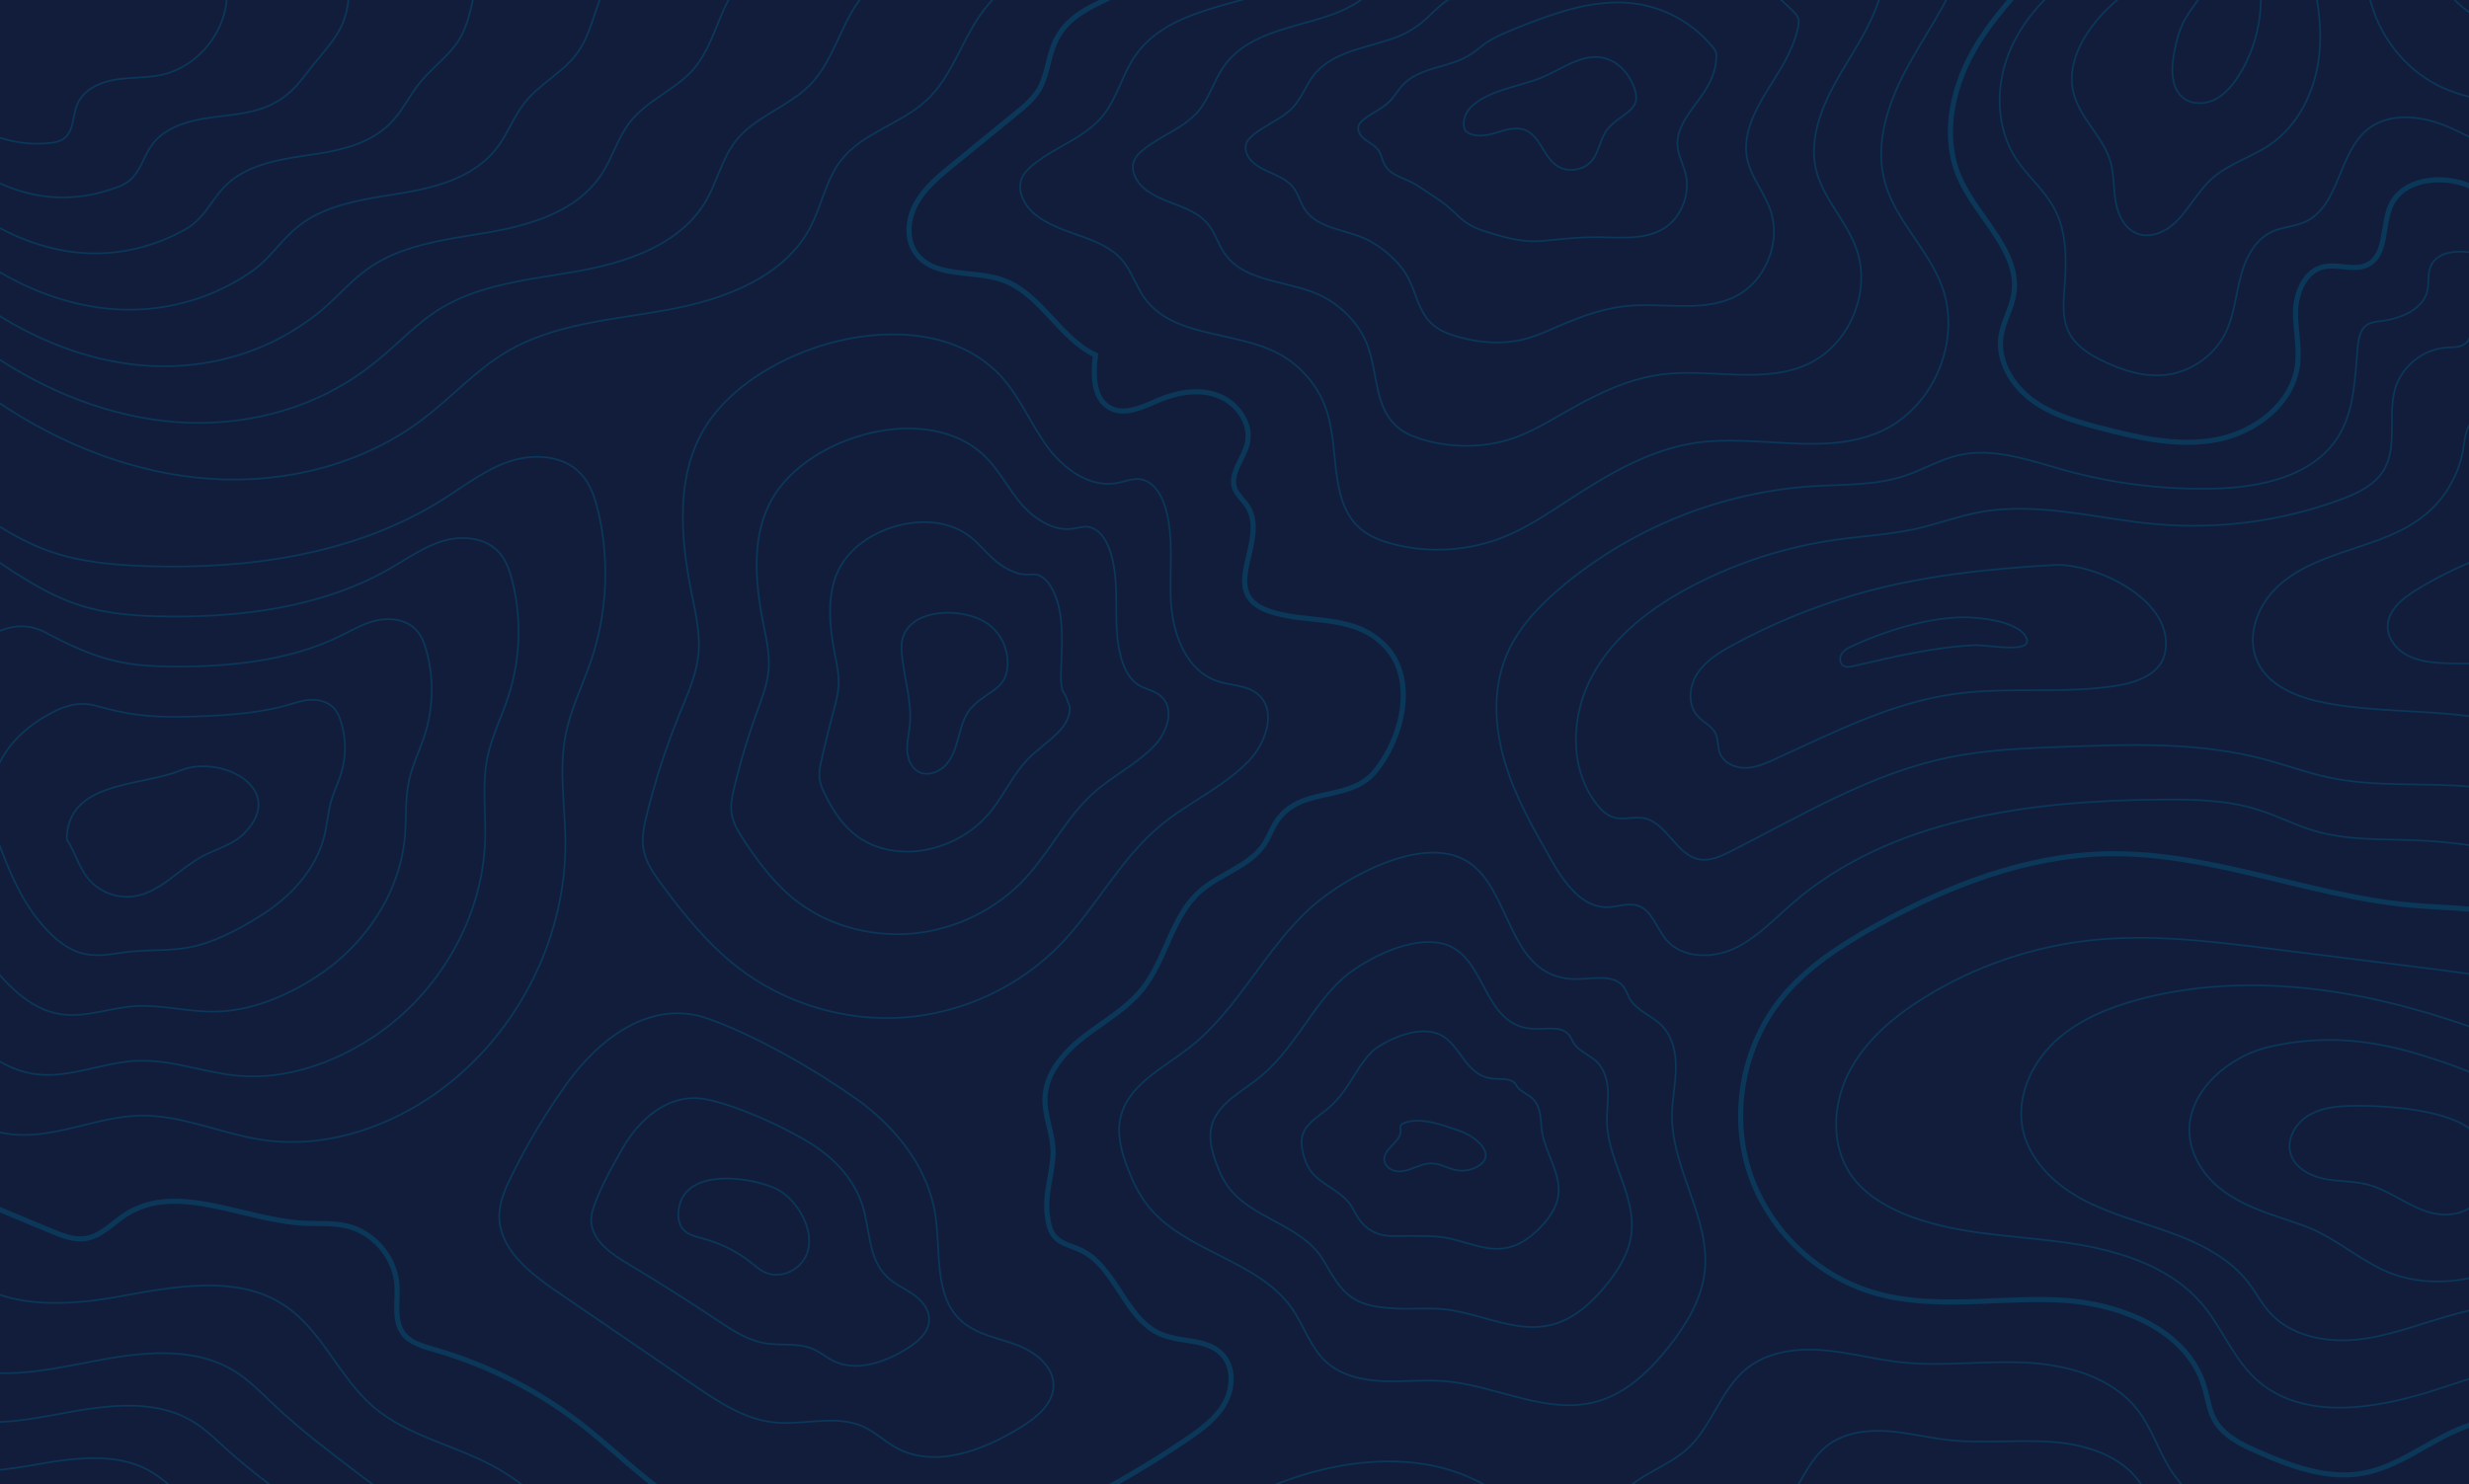<svg width="1440" height="866" viewBox="0 0 1440 866" fill="none" xmlns="http://www.w3.org/2000/svg">
<g clip-path="url(#clip0_3354_2296)">
<rect width="1440" height="866" fill="#121D3B"/>
<g opacity="0.4">
<path d="M712.414 -24.916C690.082 -32.296 673.119 -15.6 655.454 -5.685C638.87 3.63 621.486 7.441 614.075 27.588C611.051 35.787 610.35 44.883 605.884 52.364C602.579 57.89 597.472 62.099 592.485 66.168C580.187 76.202 567.91 86.236 555.613 96.27C547.621 102.793 539.43 109.556 534.403 118.573C529.396 127.589 528.214 139.498 534.283 147.837C544.878 162.379 567.59 157.372 584.614 163.297C606.825 171.017 617.7 197.049 638.91 207.183C637.468 218.474 637.428 232.677 647.522 238.003C656.495 242.731 667.09 237.025 676.443 233.155C687.319 228.647 699.876 226.652 710.832 230.961C721.787 235.27 730.139 247.239 727.475 258.669C725.332 267.806 716.86 276.363 720.225 285.141C721.707 288.991 725.192 291.664 727.435 295.115C740.694 315.582 709.41 345.365 739.592 356.316C762.204 364.535 789.623 357.114 808.329 377.382C826.515 397.09 817.522 431.142 802.141 449.874C786.559 468.844 758.038 457.813 744.059 479.916C741.635 483.726 740.153 488.075 737.75 491.905C729.278 505.31 711.673 509.479 699.816 520.032C683.193 534.813 680.128 559.769 666.189 577.084C657.176 588.295 644.278 595.536 632.862 604.293C621.446 613.051 610.751 624.74 609.549 639.043C608.587 650.713 614.556 661.585 614.175 673.075C613.755 686.081 609.108 695.736 610.891 709.52C611.452 713.809 612.373 718.318 615.257 721.549C618.942 725.699 624.891 726.776 629.938 729.09C650.987 738.765 655.874 769.445 677.244 778.402C688.701 783.209 703.441 780.895 712.294 789.593C719.724 796.894 719.424 809.441 714.357 818.538C709.29 827.614 700.537 833.978 691.905 839.803C643.336 872.638 589.961 898.391 533.982 916.005C530.357 917.142 526.371 918.259 522.806 916.883C516.337 914.409 515.336 905.931 512.051 899.867C506.443 889.554 493.105 885.883 481.348 886.621C469.591 887.359 458.215 891.429 446.459 892.167C405.701 894.74 374.437 859.292 342.692 833.718C316.395 812.533 285.812 796.655 253.306 787.319C246.617 785.404 239.306 783.409 235.141 777.843C229.372 770.123 232.136 759.351 231.535 749.756C230.514 733.698 218.137 718.996 202.434 715.226C194.303 713.271 185.791 714.029 177.419 713.61C141.809 711.795 103.214 689.233 73.292 708.543C65.621 713.49 59.092 721.051 50.079 722.487C43.23 723.584 36.42 720.871 30.011 718.198C0.95 706.089 -28.131 694.001 -57.192 681.892" stroke="#015E86" stroke-width="3" stroke-miterlimit="10"/>
<path d="M1534.05 557.195C1513.87 558.572 1496.22 544.827 1477.29 537.726C1454.7 529.248 1429.85 530.225 1405.79 528.011C1346.15 522.525 1288.93 496.892 1229.02 498.069C1181.36 499.006 1135.53 517.019 1093.89 540.159C1073.6 551.43 1053.68 564.297 1039.1 582.31C1016.72 609.939 1009.33 648.898 1020.01 682.77C1030.68 716.642 1059.16 744.35 1093.39 754.264C1127.6 764.159 1164.15 756.858 1199.74 758.334C1235.33 759.81 1275.61 775.15 1285.68 809.182C1287.55 815.506 1288.29 822.268 1291.45 828.073C1296.54 837.429 1306.89 842.516 1316.67 846.824C1336.13 855.362 1357.28 863.242 1378.19 859.452C1397.8 855.901 1414.04 842.675 1432.23 834.576C1467.7 818.797 1511.7 824.103 1542.37 847.862" stroke="#015E86" stroke-width="3" stroke-miterlimit="10"/>
<path d="M1200.04 -29.464C1182.34 -10.752 1163.51 7.401 1150.87 29.822C1138.23 52.244 1132.57 80.232 1142.9 103.771C1153.26 127.31 1178.85 146.899 1174.41 172.213C1172.96 180.392 1168.36 187.753 1167.08 195.952C1164.81 210.334 1173.42 224.717 1185.18 233.395C1196.94 242.072 1211.4 246.122 1225.54 249.792C1247.65 255.537 1270.72 260.784 1293.15 256.415C1315.57 252.046 1337.18 235.409 1340 212.828C1341.32 202.275 1338.52 191.623 1338.88 180.991C1339.26 170.358 1344.37 158.449 1354.7 155.776C1363.27 153.562 1373.05 158.389 1380.94 154.36C1392.43 148.495 1389.01 131.2 1394.52 119.57C1401.65 104.469 1422.94 101.995 1438.64 107.76C1454.34 113.525 1467.42 124.976 1483 131.08C1502.59 138.74 1525.62 137.084 1543.91 126.711" stroke="#015E86" stroke-width="3" stroke-miterlimit="10"/>
<path d="M1519.09 588.574C1484.92 573.613 1447.29 568.825 1410.26 564.197C1381.68 560.626 1353.1 557.056 1324.52 553.485C1290.23 549.196 1255.58 544.907 1221.19 548.358C1186.38 551.849 1152.41 563.359 1122.69 581.732C1104.75 592.823 1087.9 606.926 1078.31 625.678C1068.72 644.429 1067.66 668.507 1079.79 685.722C1086.98 695.936 1098.02 702.878 1109.53 707.765C1138.23 719.893 1170.3 720.412 1201.22 724.402C1232.15 728.411 1264.77 737.368 1284.72 761.246C1295.96 774.671 1302.33 791.907 1315.04 803.936C1342.12 829.489 1385.74 822.168 1421.19 810.578C1456.64 798.988 1496.3 784.945 1529.65 801.582" stroke="#015E86" stroke-miterlimit="10"/>
<path d="M1369.1 645.187C1360.71 645.486 1352.02 646.823 1345.11 651.551C1338.18 656.279 1333.55 665.155 1335.99 673.155C1338.48 681.314 1347.19 686.021 1355.58 687.697C1363.97 689.373 1372.73 688.914 1381 691.088C1396.74 695.218 1409.84 708.603 1426.12 708.583C1454.5 708.543 1460.85 673.294 1439.86 658.054C1424.08 646.584 1387.29 644.549 1369.1 645.207V645.187Z" stroke="#015E86" stroke-miterlimit="10"/>
<path d="M1409.64 614.706C1380.56 606.108 1353.82 603.954 1324.08 610.557C1294.28 617.179 1264.21 647.341 1282.42 678.919C1295.14 700.962 1320.45 706.847 1342.76 714.727C1360.49 720.99 1373.17 732.959 1389.71 740.779C1413.94 752.229 1443.83 748.339 1466.92 736.031C1486.05 725.838 1510.12 700.324 1503.07 676.625C1496.52 654.622 1468.76 638.564 1449.41 629.428C1436.62 623.383 1423.18 618.735 1409.62 614.726L1409.64 614.706Z" stroke="#015E86" stroke-miterlimit="10"/>
<path d="M1524.78 633.597C1481.08 613.728 1436.58 594.917 1389.81 584.085C1343.02 573.233 1293.55 570.64 1247.19 583.128C1229.24 587.975 1211.46 595.316 1198.02 608.103C1184.58 620.89 1176.09 639.94 1179.61 658.133C1183.12 676.226 1197.64 690.469 1213.86 699.326C1230.08 708.163 1248.25 712.692 1265.63 718.975C1283.02 725.259 1300.38 733.897 1311.56 748.579C1315.71 754.025 1318.87 760.169 1323.4 765.295C1335.47 778.98 1355.44 783.269 1373.65 781.593C1391.85 779.917 1409.14 773.155 1426.7 768.088C1461.71 757.974 1498.6 754.384 1534.91 757.595" stroke="#015E86" stroke-miterlimit="10"/>
<path d="M1213 -17.216C1195.26 -5.187 1179.73 10.951 1171.72 30.78C1163.71 50.608 1164.07 74.387 1175.67 92.38C1182.34 102.713 1192.31 110.752 1198.12 121.584C1205.51 135.349 1205.31 151.786 1204.13 167.346C1203.45 176.402 1202.59 186.017 1206.75 194.116C1210.74 201.876 1218.65 206.823 1226.54 210.614C1237.86 216.079 1250.37 220.069 1262.89 218.713C1277.67 217.117 1291.35 207.601 1297.94 194.316C1302.91 184.302 1303.89 172.851 1306.63 162.039C1309.4 151.208 1314.78 139.997 1324.96 135.249C1331.11 132.376 1338.28 132.257 1344.45 129.424C1364.71 120.148 1363.59 89.089 1381.08 75.304C1392.87 66.008 1410.04 67.265 1424.12 72.531C1438.2 77.798 1450.84 86.495 1465.12 91.203C1488.47 98.923 1515.43 94.874 1535.48 80.65" stroke="#015E86" stroke-miterlimit="10"/>
<path d="M1260.07 -17.176C1248.69 -11.251 1238.2 -3.671 1229.04 5.286C1215.64 18.372 1204.63 37.023 1209.56 55.057C1213.48 69.439 1226.66 79.852 1230.85 94.155C1233.09 101.795 1232.57 109.954 1233.95 117.794C1235.33 125.634 1239.42 133.892 1246.97 136.466C1250.01 137.503 1253.36 137.483 1256.48 136.745C1271.78 133.154 1278.11 115.221 1289.63 104.588C1299.4 95.572 1312.96 91.901 1323.94 84.401C1340.38 73.15 1349.91 53.68 1352.44 33.951C1354.96 14.242 1351.14 -5.786 1345.23 -24.776" stroke="#015E86" stroke-miterlimit="10"/>
<path d="M1380.18 -17.934C1380.08 11.051 1398.32 39.298 1424.84 51.247C1440.12 58.129 1457.2 59.785 1473.95 60.922C1492.07 62.139 1511.36 62.598 1527.06 53.501" stroke="#015E86" stroke-miterlimit="10"/>
<path d="M1423.08 -20.727C1422.42 -9.057 1431.09 1.217 1440.9 7.62C1454.52 16.497 1470.96 20.447 1487.25 20.786C1503.51 21.125 1519.69 18.053 1535.4 13.824" stroke="#015E86" stroke-miterlimit="10"/>
<path d="M1288.43 -16.597C1288.57 -6.005 1279.45 2.074 1274.31 11.37C1270.94 17.434 1269.24 24.257 1267.98 31.079C1266.24 40.435 1266.08 51.865 1273.81 57.471C1279.01 61.241 1286.42 60.862 1292.13 57.89C1297.84 54.917 1302.09 49.771 1305.55 44.365C1319.17 23.06 1322.39 -4.529 1314.08 -28.387" stroke="#015E86" stroke-miterlimit="10"/>
<path d="M-29.533 208.619C-22.003 219.63 -11.167 227.949 -0.051 235.349C36.52 259.726 78.88 276.383 122.782 279.316C166.684 282.248 212.128 270.857 247.057 244.187C263.52 231.619 277.58 215.88 295.385 205.287C323.665 188.491 357.974 186.576 390.339 180.572C422.705 174.587 457.334 161.641 472.596 132.596C479.305 119.809 481.728 104.768 490.621 93.397C503.259 77.239 525.811 72.292 540.732 58.189C554.671 45.003 560.339 25.494 571.095 9.635C583.672 -8.877 603.64 -22.263 625.591 -26.891" stroke="#015E86" stroke-miterlimit="10"/>
<path d="M-29.713 183.942C-23.104 193.477 -13.731 200.758 -4.097 207.242C27.608 228.586 64.339 243.268 102.453 246.201C140.587 249.133 179.902 239.558 210.786 217.395C215.813 213.785 220.68 209.935 225.407 205.825C234.76 197.706 243.352 188.989 253.406 182.226C257.432 179.533 261.598 177.199 265.924 175.145C284.15 166.527 305.279 163.375 325.969 160.044C329.754 159.426 333.519 158.807 337.265 158.149C353.868 155.177 371.112 150.469 385.573 142.19C396.448 135.946 405.741 127.688 411.97 116.796C418.359 105.645 421.083 92.479 429.094 82.266C440.47 67.763 459.858 62.417 472.555 49.371C477.643 44.145 481.408 37.941 484.713 31.437C489.139 22.76 492.764 13.484 497.811 5.225C508.106 -11.711 524.629 -24.358 543.736 -29.425" stroke="#015E86" stroke-miterlimit="10"/>
<path d="M-29.914 159.266C-24.246 167.325 -16.314 173.569 -8.163 179.134C18.655 197.467 49.779 210.154 82.124 213.086C114.47 216.019 147.717 208.299 174.515 190.585C179.041 187.593 183.528 184.441 187.754 180.85C196.125 173.728 203.115 165.61 211.407 159.126C214.712 156.533 218.157 154.259 221.782 152.244C237.083 143.686 255.83 140.295 274.156 137.323C277.5 136.784 280.845 136.246 284.17 135.667C298.931 133.154 314.212 129.423 327.23 122.481C337.004 117.275 345.416 110.233 351.324 100.957C357.393 91.442 360.417 80.151 367.527 71.094C377.622 58.248 393.864 52.503 404.339 40.514C408.525 35.726 411.61 30.121 414.253 24.276C417.778 16.496 420.582 8.218 424.508 0.737C432.539 -14.623 445.577 -26.512 461.84 -32.038" stroke="#015E86" stroke-miterlimit="10"/>
<path d="M-30.094 134.59C-25.347 141.193 -18.878 146.379 -12.209 151.027C9.742 166.348 35.238 177.04 61.796 179.952C88.353 182.865 115.612 177.06 138.244 163.774C142.289 161.4 146.355 158.967 150.08 155.875C157.471 149.771 162.878 142.25 169.408 136.026C171.991 133.553 174.715 131.338 177.619 129.344C189.997 120.886 206.36 117.215 222.342 114.602C225.267 114.123 228.191 113.664 231.095 113.205C243.993 111.131 257.332 108.378 268.888 102.792C277.54 98.603 285.111 92.798 290.679 85.138C296.407 77.259 299.752 67.823 305.98 59.964C314.813 48.773 327.891 42.628 336.143 31.677C339.448 27.308 341.831 22.321 343.794 17.134C346.417 10.252 348.38 2.971 351.204 -3.711C356.992 -17.476 366.546 -28.647 379.965 -34.611" stroke="#015E86" stroke-miterlimit="10"/>
<path d="M-30.294 109.934C-26.489 115.061 -21.482 119.21 -16.294 122.94C0.77 135.249 20.658 143.966 41.427 146.858C62.216 149.751 83.546 145.981 101.932 137.004C105.497 135.249 109.163 133.513 112.387 130.96C118.796 125.873 122.642 118.971 127.388 112.986C129.251 110.632 131.254 108.458 133.457 106.503C142.89 98.125 156.89 94.195 170.509 91.941C172.993 91.522 175.496 91.163 177.98 90.804C189.035 89.188 200.391 87.393 210.526 83.164C218.056 80.012 224.786 75.444 230.013 69.379C235.421 63.136 239.066 55.575 244.393 48.873C251.964 39.337 261.878 32.774 267.907 22.9C270.31 18.95 272.012 14.581 273.294 10.053C275.017 4.069 276.158 -2.215 277.841 -8.1C281.346 -20.288 287.454 -30.701 298.009 -37.145" stroke="#015E86" stroke-miterlimit="10"/>
<path d="M-30.474 85.258C-27.59 88.909 -24.045 92.021 -20.34 94.833C-8.163 104.129 6.117 110.852 21.118 113.724C36.12 116.617 51.661 115.041 65.681 110.174C68.806 109.096 72.03 108.019 74.754 105.965C80.182 101.875 82.445 95.591 85.409 89.866C86.551 87.632 87.813 85.517 89.335 83.583C95.844 75.244 107.46 71.095 118.716 69.22C120.779 68.881 122.842 68.581 124.905 68.322C134.098 67.145 143.511 66.327 152.183 63.455C158.592 61.32 164.461 57.989 169.348 53.54C174.435 48.932 178.38 43.247 182.807 37.702C189.095 29.822 195.865 22.86 199.67 14.043C201.193 10.532 202.194 6.762 202.815 2.912C203.656 -2.175 203.936 -7.461 204.517 -12.548C205.739 -23.161 208.403 -32.836 216.114 -39.718" stroke="#015E86" stroke-miterlimit="10"/>
<path d="M-30.675 60.582C-15.894 77.179 7.259 85.976 29.39 83.383C32.074 83.064 34.838 82.565 37.061 81.029C43.21 76.78 42.228 67.564 45.152 60.702C48.677 52.423 57.95 48.015 66.863 46.519C75.775 45.003 84.969 45.641 93.801 43.786C115.612 39.218 132.656 17.973 132.315 -4.23C132.115 -17.196 127.008 -31.479 134.178 -42.291" stroke="#015E86" stroke-miterlimit="10"/>
<path d="M-66.425 607.225C-47.198 631.662 -24.686 658.033 6.278 661.684C31.613 664.676 56.188 651.351 81.684 650.832C106.199 650.313 129.331 661.564 153.605 665.075C187.473 669.962 222.403 659.21 250.783 640.18C299.491 607.524 330.135 549.754 329.774 491.286C329.654 470.48 325.869 449.434 329.834 429.007C332.798 413.687 339.968 399.543 344.935 384.762C354.209 357.074 355.59 326.792 348.881 298.366C347.018 290.466 344.375 282.407 338.827 276.443C328.693 265.511 311.268 264.454 297.108 269.201C282.948 273.949 270.971 283.365 258.353 291.324C207.522 323.421 145.033 332.298 84.888 330.243C66.222 329.605 47.355 327.929 29.691 321.865C5.897 313.686 -14.432 297.967 -34.26 282.527C-42.812 275.864 -53.467 273.371 -64.142 275.405C-74.817 277.44 -84.25 283.564 -92.582 290.526C-124.968 317.536 -144.375 359.427 -143.995 401.538C-143.834 418.833 -140.53 435.949 -136.464 452.765C-123.466 506.486 -100.653 563.738 -66.425 607.225Z" stroke="#015E86" stroke-miterlimit="10"/>
<path d="M48.597 353.742C29.41 347.977 12.386 336.826 -4.197 325.555C-11.307 320.728 -19.98 318.972 -28.672 320.648C-37.384 322.324 -45.175 327.091 -52.105 332.497C-79.363 353.583 -96.547 386.178 -97.489 420.21C-97.829 434.094 -95.626 448.038 -92.602 461.982C-81.666 504.073 -64.022 549.176 -37.004 583.487C-21.722 602.896 -3.636 623.463 20.878 626.655C40.947 629.268 60.534 619.394 80.783 618.835C100.791 618.217 119.598 625.897 139.145 627.592C166.384 629.986 194.323 620.351 217.576 605.031C256.15 579.437 281.566 535.511 282.928 490.009C283.409 473.811 281.025 457.473 284.33 441.595C286.854 429.586 292.441 418.494 296.287 406.904C303.517 385.061 304.378 361.363 298.871 339.18C297.328 333.016 295.205 326.732 290.879 322.045C282.968 313.467 269.529 312.31 258.494 315.541C247.478 318.793 238.045 325.595 228.111 331.32C188.194 354.5 139.065 360.764 91.898 359.527C77.238 359.148 62.497 357.912 48.617 353.742H48.597Z" stroke="#015E86" stroke-miterlimit="10"/>
<path d="M67.484 385.659C52.883 382.328 39.204 375.725 25.825 368.643C20.157 365.651 13.468 364.634 6.758 365.95C0.009 367.267 -6.12 370.698 -11.668 374.528C-33.699 389.709 -48.82 412.928 -51.023 438.921C-51.905 449.414 -50.763 460.186 -48.76 471.257C-39.868 501.698 -27.41 534.693 -7.622 559.808C3.714 574.19 17.353 588.972 35.459 591.685C50.28 593.899 64.86 587.556 79.861 586.897C94.862 586.239 109.824 590.289 124.685 590.169C145.314 590.089 166.283 581.611 184.369 569.921C212.889 551.489 232.977 521.327 236.082 488.772C237.163 477.202 236.122 465.532 238.806 454.221C240.869 445.524 244.894 437.465 247.618 429.087C252.785 413.088 253.146 395.972 248.82 380.014C247.618 375.585 245.996 371.097 242.871 367.666C237.183 361.422 227.71 360.165 219.799 361.921C211.888 363.676 205.038 367.825 197.788 371.356C168.727 385.519 133.016 389.27 98.828 388.851C88.193 388.731 77.558 387.973 67.464 385.679L67.484 385.659Z" stroke="#015E86" stroke-miterlimit="10"/>
<path d="M86.371 417.576C76.276 416.778 66.082 414.584 55.868 411.712C51.682 410.535 46.955 410.275 42.208 411.233C37.422 412.21 32.955 414.265 28.789 416.539C11.906 425.775 -0.993 439.679 -4.538 457.593C-5.94 464.674 -5.88 472.274 -4.898 480.473C1.931 499.265 9.222 520.15 21.799 536.049C29.19 545.405 38.383 554.382 50.059 556.636C59.613 558.471 69.227 555.579 78.96 554.9C89.996 554.122 100.07 554.581 110.224 552.686C124.224 550.093 138.204 542.772 151.162 534.753C169.568 523.382 184.409 507.084 189.216 487.495C190.898 480.553 191.239 473.571 193.282 466.809C194.904 461.423 197.347 456.396 198.95 451.249C202.054 441.095 201.894 430.563 198.789 420.848C197.928 418.155 196.806 415.442 194.884 413.287C191.419 409.398 185.951 408.021 181.144 408.28C176.338 408.54 172.072 410.056 167.485 411.372C149.34 416.579 126.988 417.756 105.778 418.175C99.149 418.314 92.559 418.095 86.351 417.596L86.371 417.576Z" stroke="#015E86" stroke-miterlimit="10"/>
<path d="M38.944 489.69C43.71 496.851 45.833 505.589 51.201 512.311C57.47 520.171 68.065 524.34 78.039 522.904C93.441 520.67 104.256 506.965 117.955 499.604C126.187 495.196 135.82 492.862 142.37 486.219C168.146 460.047 128.63 439.819 105.257 449.474C82.405 458.91 39.284 455.279 38.944 489.69Z" stroke="#015E86" stroke-miterlimit="10"/>
<path d="M585.214 221.107C595.649 233.175 601.738 248.396 611.271 261.183C620.805 273.99 636.066 284.822 651.768 281.749C656.135 280.892 660.421 278.997 664.827 279.535C672.398 280.473 677.204 288.133 679.467 295.394C685.055 313.368 681.811 332.717 682.932 351.489C684.074 370.26 692.025 391.266 709.89 397.33C717.701 399.983 726.834 399.564 733.283 404.691C745.08 414.086 738.531 433.516 727.996 444.288C713.015 459.588 692.566 468.366 676.143 482.15C653.09 501.5 639.231 529.567 618.261 551.151C594.367 575.747 561.161 591.167 526.892 593.581C492.604 596.015 457.554 585.422 430.416 564.437C413.072 551.031 399.112 533.796 386.053 516.182C381.407 509.898 376.72 503.275 375.338 495.575C374.117 488.793 375.619 481.851 377.261 475.168C382.248 454.94 388.717 435.092 396.608 415.802C401.075 404.85 406.062 393.879 407.303 382.129C408.585 369.881 405.701 357.653 403.278 345.584C396.608 312.51 393.885 275.645 412.431 247.418C444.376 198.745 542.855 172.094 585.194 221.087L585.214 221.107Z" stroke="#015E86" stroke-miterlimit="10"/>
<path d="M450.244 291.145C471.554 253.722 541.853 233.694 574.8 266.569C582.871 274.628 587.999 284.921 595.409 293.678C602.88 302.456 614.095 310.016 625.471 308.46C628.656 308.021 631.78 306.864 634.965 307.423C640.853 308.48 644.759 314.345 646.882 319.93C651.168 331.321 650.987 343.768 651.048 356.156C651.048 358.869 651.108 361.542 651.188 364.156C651.688 379.675 655.073 394.796 664.947 400.162C669.313 402.536 674.28 403.095 678.046 407.064C684.935 414.306 680.749 427.212 673.399 434.912C662.964 445.864 649.005 452.546 637.769 462.58C630.338 469.223 624.29 477.163 618.482 485.341C611.972 494.498 605.724 503.953 598.153 512.192C581.79 529.946 559.098 541.336 535.364 544.269C511.631 547.201 485.394 541.336 465.486 526.335C452.487 516.6 442.533 503.375 433.781 490.009C430.657 485.262 427.572 480.294 426.711 474.629C425.95 469.622 427.031 464.515 428.193 459.568C429.615 453.584 431.197 447.639 432.9 441.734C435.443 432.897 438.267 424.18 441.392 415.602C444.336 407.483 447.58 399.324 448.281 390.667C449.022 381.65 446.96 372.614 445.177 363.717C440.31 339.3 438.147 312.45 450.264 291.145H450.244Z" stroke="#015E86" stroke-miterlimit="10"/>
<path d="M488.017 334.852C498.612 308.58 540.732 295.294 564.345 312.011C570.033 316.041 574.199 321.447 579.486 326.174C584.774 330.902 592.044 335.251 599.094 335.191C601.097 335.191 603.06 334.792 605.002 335.351C609.208 336.567 612.233 340.597 614.175 344.527C618.181 352.546 619.182 361.682 619.323 370.898C619.363 372.973 619.363 374.968 619.323 376.883C619.162 389.171 617.861 398.287 619.883 403.075C620.745 405.11 622.207 406.147 622.687 409.498C625.752 413.488 622.828 420.949 618.702 425.577C612.813 432.18 605.323 436.768 599.294 443.051C595.309 447.201 592.044 452.028 588.9 456.955C585.375 462.481 582.01 468.186 577.924 473.253C569.112 484.185 556.895 491.606 543.716 494.957C529.516 498.567 513.153 497.231 500.435 488.234C491.823 482.13 485.874 472.934 481.368 463.818C479.786 460.606 478.284 457.314 477.943 453.644C477.643 450.412 478.284 447.141 478.985 443.949C479.826 440.079 480.747 436.229 481.688 432.399C483.09 426.654 484.512 420.989 486.015 415.383C487.437 410.077 488.919 404.771 489.119 399.185C489.319 393.38 488.057 387.575 486.936 381.83C483.872 366.071 482.209 349.155 487.957 334.872L488.017 334.852Z" stroke="#015E86" stroke-miterlimit="10"/>
<path d="M525.811 378.559C526.452 393.5 532.1 408.142 530.637 423.023C530.157 427.891 528.935 432.718 529.115 437.606C529.296 442.493 531.238 447.699 535.524 450.113C540.972 453.165 548.202 450.412 552.208 445.625C556.214 440.837 557.816 434.554 559.438 428.549C561.06 422.525 563.003 416.281 567.449 411.892C577.283 402.178 588.179 401.978 587.658 385.62C587.378 376.624 582.591 368.066 575.1 363.258C559.458 353.244 524.789 354.98 525.811 378.579V378.559Z" stroke="#015E86" stroke-miterlimit="10"/>
<path d="M330.355 632.5C318.218 649.456 307.483 667.409 298.29 686.121C294.684 693.442 291.26 701.182 291.2 709.34C291.059 728.471 308.644 742.415 324.487 753.247C351.304 771.559 378.102 789.892 404.92 808.204C419.06 817.879 433.981 827.833 451.025 829.728C468.61 831.683 487.497 824.941 503.579 832.302C510.389 835.414 515.897 840.8 522.446 844.43C545.058 857.018 573.458 846.245 595.429 832.581C604.522 826.936 614.235 819.156 614.436 808.483C614.656 796.933 603.46 788.455 592.585 784.426C581.709 780.396 569.552 778.481 560.88 770.801C544.477 756.279 548.843 730.406 545.538 708.782C541.272 680.894 522.105 657.036 498.973 640.738C474.999 623.842 440.871 604.173 413.031 594.279C379.244 582.27 348.861 606.587 330.335 632.48L330.355 632.5Z" stroke="#015E86" stroke-miterlimit="10"/>
<path d="M363.001 670.102C357.293 680.076 351.685 690.07 347.619 700.523C346.017 704.612 344.455 708.901 344.875 713.33C345.937 724.521 357.293 731.922 367.267 737.886C384.071 747.96 400.754 758.493 417.177 769.424C425.85 775.189 434.822 781.314 444.796 783.348C454.77 785.383 465.325 782.909 474.739 787.238C478.744 789.073 482.109 791.966 486.035 793.901C499.554 800.604 516.137 794.739 529.055 786.7C535.004 782.989 540.912 778.022 541.773 771.499C542.735 764.318 537.607 758.493 532.26 754.862C526.912 751.232 520.603 748.658 515.757 743.232C506.684 733.059 507.184 717.319 503.379 704.353C500.775 695.476 495.828 687.497 489.64 680.794C484.052 674.77 477.122 669.424 469.551 665.075C453.168 655.639 430.957 645.526 412.811 641.496C391.261 636.708 373.336 652.009 363.001 670.062V670.102Z" stroke="#015E86" stroke-miterlimit="10"/>
<path d="M395.647 707.704C395.467 711.135 396.248 714.766 398.551 717.319C401.415 720.491 405.921 721.429 410.067 722.546C420.442 725.319 430.236 730.286 438.588 736.988C440.931 738.864 443.194 740.898 445.898 742.175C451.185 744.688 457.715 743.93 462.662 740.819C481.889 728.77 467.789 699.665 451.065 692.783C434.061 685.801 396.949 681.692 395.647 707.684V707.704Z" stroke="#015E86" stroke-miterlimit="10"/>
<path d="M-26.609 737.208C-5.599 763.62 34.537 762.602 67.844 756.638C101.151 750.673 138.504 742.953 166.464 761.924C188.014 776.546 197.808 803.456 217.496 820.492C238.185 838.406 267.045 843.253 290.739 856.978C329.073 879.2 356.712 925.48 401.055 926.597C413.692 926.916 426.25 923.246 438.868 924.223C458.956 925.799 476.06 938.746 494.807 946.166C536.586 962.683 584.493 950.675 624.77 930.746C665.027 910.838 701.398 883.289 743.057 866.433C784.696 849.557 835.327 845.009 872.36 870.363C932.364 911.436 926.436 1004.26 973.583 1059.53" stroke="#015E86" stroke-miterlimit="10"/>
<path d="M-32.036 794.4C-5.779 806.23 24.663 799.946 52.943 794.4C81.223 788.855 112.648 784.805 137.062 800.066C145.574 805.392 152.564 812.713 159.854 819.595C174.896 833.818 191.439 846.366 207.922 858.893C218.257 866.733 228.711 874.652 240.548 879.979C247.818 883.25 255.529 885.504 262.739 888.856C293.283 903.079 312.47 935.774 343.754 948.282C373.876 960.31 410.628 951.593 438.147 968.748C457.294 980.678 467.589 1002.72 473.497 1024.44" stroke="#015E86" stroke-miterlimit="10"/>
<path d="M-35.021 824.183C-12.088 833.878 14.329 828.632 38.944 824.063C53.985 821.271 70.007 818.977 85.089 820.552C94.682 821.55 103.895 824.103 112.227 829.11C119.678 833.599 125.886 839.763 132.315 845.588C145.614 857.596 160.115 868.269 174.575 878.981C183.628 885.704 192.781 892.506 203.055 897.194C209.364 900.066 216.013 902.101 222.262 905.093C231.575 909.542 239.687 915.945 247.458 922.907C261.678 935.634 274.696 950.136 291.961 957.577C300.453 961.248 309.565 963.003 318.839 964.28C337.545 966.833 356.872 967.352 372.835 977.406C389.438 987.859 398.731 1006.67 404.439 1025.04" stroke="#015E86" stroke-miterlimit="10"/>
<path d="M-38.005 853.966C-18.417 861.526 3.994 857.317 24.964 853.726C37.782 851.532 51.381 849.777 64.219 851.113C72.371 851.951 80.242 854.065 87.392 858.155C93.781 861.805 99.189 866.812 104.757 871.56C116.293 881.355 128.79 890.132 141.188 899.029C148.979 904.614 156.81 910.32 165.502 914.349C170.85 916.823 176.458 918.658 181.725 921.271C189.576 925.161 196.446 930.647 202.995 936.612C214.972 947.543 225.827 959.991 240.088 966.793C247.117 970.145 254.648 971.96 262.319 973.376C277.821 976.209 293.923 977.326 307.443 985.964C321.502 994.96 329.814 1010.5 335.302 1025.56" stroke="#015E86" stroke-miterlimit="10"/>
<path d="M662.123 32.455C654.472 43.447 651.608 57.351 643.096 67.704C632.501 80.611 615.097 85.697 602.238 96.37C599.695 98.464 597.291 100.878 595.99 103.91C592.825 111.351 597.472 120.008 603.741 125.135C618.822 137.463 642.435 137.264 654.873 152.225C660.24 158.688 662.664 167.106 667.571 173.929C684.254 197.148 720.105 192.86 745.461 206.185C759.02 213.307 769.535 225.954 774.061 240.536C781.251 263.756 775.202 293.439 794.009 308.919C799.236 313.228 805.786 315.661 812.355 317.377C833.825 322.962 857.078 321.426 877.607 313.048C890.685 307.702 902.502 299.762 914.319 292.062C937.251 277.101 961.465 262.499 988.584 258.41C1024.71 252.984 1063.83 266.628 1097.12 251.587C1128.02 237.624 1144.4 198.126 1132.43 166.508C1124.26 144.964 1105.37 128.347 1099.28 106.144C1093.33 84.381 1100.82 61.161 1111.38 41.193C1121.93 21.225 1135.63 2.812 1143.5 -18.353C1144.86 -22.003 1146.03 -26.113 1144.5 -29.703C1143.58 -31.858 1141.8 -33.533 1140.04 -35.09C1099.24 -71.355 1044.96 -90.845 990.406 -94.376C935.849 -97.907 881.012 -86.197 830.26 -65.89C812.034 -58.589 794.87 -49.931 781.912 -34.93C771.437 -22.801 761.663 -13.805 746.482 -7.461C718.563 4.229 680.909 5.545 662.143 32.475L662.123 32.455Z" stroke="#015E86" stroke-miterlimit="10"/>
<path d="M847.424 -38.082C833.124 -32.356 819.565 -25.634 809.13 -14.164C800.759 -4.908 792.867 1.995 780.951 6.922C758.879 16.018 729.498 17.355 714.337 37.981C708.128 46.419 705.524 57.052 698.715 65.051C690.203 75.025 676.623 79.194 666.529 87.573C664.526 89.228 662.624 91.103 661.582 93.457C659.059 99.143 662.463 105.766 667.07 109.735C678.125 119.29 695.63 119.49 704.823 131.08C708.789 136.087 710.551 142.57 714.196 147.836C726.594 165.81 753.512 163.157 772.779 173.689C783.694 179.714 792.607 189.309 797.033 200.121C799.236 205.547 800.478 211.392 801.58 217.197C803.943 229.864 805.926 242.451 816.641 250.411C821.007 253.642 826.335 255.537 831.682 256.993C848.666 261.542 866.732 261.083 882.654 255.617C892.788 252.106 901.961 246.68 911.154 241.394C922.891 234.671 935.088 228.009 948.207 223.48C955.016 221.126 962.066 219.331 969.396 218.413C997.957 214.803 1029.02 224.518 1055 212.13C1078.81 200.779 1091.43 170.179 1082.84 145.463C1076.97 128.626 1062.83 115.56 1059.02 98.305C1055.22 81.05 1062.23 62.897 1070.98 47.237C1079.83 31.498 1090.53 16.776 1096.06 -0.679C1097 -3.611 1097.82 -6.882 1096.58 -9.795C1095.83 -11.53 1094.45 -12.887 1093.07 -14.184C1062.07 -43.148 1020.41 -59.366 977.808 -62.219C976.787 -62.299 975.746 -62.359 974.724 -62.398C931.343 -64.733 887.781 -54.2 847.485 -38.062L847.424 -38.082Z" stroke="#015E86" stroke-miterlimit="10"/>
<path d="M864.589 -10.253C854.214 -6.104 844.24 -1.337 836.349 6.623C830.04 12.986 824.092 17.814 815.419 21.305C799.196 27.808 778.107 29.184 766.55 43.487C761.804 49.372 759.44 56.733 754.333 62.358C747.904 69.4 738.17 72.632 730.82 78.756C729.378 79.973 727.956 81.309 727.155 83.005C725.292 86.935 727.435 91.523 730.359 94.335C737.389 101.118 748.785 101.716 754.714 109.935C757.277 113.486 758.379 118.014 760.762 121.764C768.854 134.491 786.859 133.494 800.038 141.214C808.309 146.141 815.62 152.704 819.946 159.746C822.109 163.277 823.611 167.007 824.973 170.697C827.937 178.737 830.661 186.676 839.173 191.942C842.658 194.097 846.804 195.473 850.929 196.63C863.427 200.181 876.285 200.819 887.621 198.206C894.831 196.55 901.321 193.618 907.89 190.765C916.282 187.155 925.034 183.524 934.567 181.091C939.534 179.834 944.702 178.876 950.089 178.398C971.079 176.602 994.071 182.407 1012.76 172.652C1029.48 163.915 1038.35 142.191 1033.13 124.398C1029.56 112.269 1020.21 102.714 1018.63 90.446C1016.96 77.539 1023.45 64.612 1030.42 53.282C1037.39 41.951 1045.26 30.76 1048.47 16.976C1048.99 14.762 1049.47 12.308 1048.53 10.094C1047.97 8.777 1046.99 7.72 1045.98 6.703C1023.87 -15.899 993.17 -28.825 961.185 -30.361C960.424 -30.401 959.663 -30.441 958.882 -30.461C926.696 -31.578 894.411 -22.242 864.569 -10.273L864.589 -10.253Z" stroke="#015E86" stroke-miterlimit="10"/>
<path d="M881.753 17.554C875.304 20.147 868.935 22.94 863.567 27.388C859.361 30.879 855.295 33.612 849.868 35.667C839.493 39.577 826.675 40.973 818.744 48.972C815.439 52.304 813.356 56.393 809.931 59.665C805.605 63.794 799.677 66.088 795.07 69.938C794.169 70.696 793.268 71.534 792.707 72.531C791.505 74.706 792.387 77.259 793.648 78.915C796.653 82.924 801.94 83.922 804.624 88.769C805.786 90.864 806.246 93.457 807.348 95.651C811.153 103.132 820.226 103.79 827.316 108.678C832.944 112.508 838.672 116.018 842.898 119.29C845.001 120.926 846.783 122.542 848.426 124.117C851.951 127.509 855.436 130.78 861.785 133.413C864.408 134.511 867.332 135.328 870.237 136.226C878.248 138.74 885.899 140.475 892.648 140.734C896.894 140.914 900.76 140.475 904.705 140.076C909.732 139.577 915.04 138.979 921.028 138.66C924.153 138.5 927.437 138.361 930.882 138.361C944.301 138.361 959.242 140.316 970.618 133.134C980.272 127.05 985.359 114.183 983.496 103.291C982.235 95.871 977.828 89.727 978.329 82.545C978.93 73.908 984.818 66.287 989.986 59.266C995.153 52.244 1000.24 44.763 1001 34.57C1001.12 33.093 1001.24 31.458 1000.58 29.942C1000.2 29.064 999.599 28.286 998.998 27.528C985.72 11.37 966.032 1.695 944.662 1.436C944.161 1.436 943.66 1.436 943.159 1.436C922.17 1.515 901.16 9.674 881.753 17.474V17.554Z" stroke="#015E86" stroke-miterlimit="10"/>
<path d="M858.3 62.099C854.514 65.689 852.351 71.554 854.614 76.242C859.081 80.311 866.071 79.374 871.879 77.638C877.667 75.923 883.956 73.669 889.564 75.903C898.116 79.314 900.079 90.864 907.469 96.31C913.718 100.918 923.532 99.721 928.459 93.717C932.985 88.211 933.305 80.112 938.032 74.766C946.644 65.051 959.603 64.492 951.992 48.494C947.405 38.859 938.873 32.256 928.138 33.373C918.104 34.41 908.13 41.632 898.937 45.342C886.459 50.369 868.334 52.583 858.3 62.079V62.099Z" stroke="#015E86" stroke-miterlimit="10"/>
<path d="M1513.7 173.011C1492.84 163.576 1471.32 155.576 1449.37 149.073C1437.76 145.622 1421.43 144.784 1417.35 156.155C1415.87 160.324 1416.71 164.952 1415.79 169.281C1413.36 180.612 1400.16 185.878 1388.61 187.314C1385.82 187.653 1382.9 187.933 1380.56 189.469C1376.47 192.142 1375.53 197.627 1375.09 202.475C1373.45 220.388 1373.29 239.399 1363.75 254.679C1349.33 277.78 1318.71 284.363 1291.41 285.041C1262.01 285.779 1232.49 282.148 1204.13 274.289C1183.82 268.663 1162.77 260.824 1142.24 265.571C1131.27 268.125 1121.43 274.109 1110.76 277.64C1093.89 283.225 1075.69 282.507 1057.94 283.604C1004.59 286.876 952.433 307.602 911.455 341.814C897.796 353.224 885.058 366.51 878.348 382.967C870.377 402.496 871.699 424.798 877.787 444.986C883.876 465.174 894.451 483.686 904.926 501.998C912.336 514.925 922.611 529.587 937.572 529.248C943.46 529.108 949.449 526.515 955.076 528.29C963.508 530.943 966.052 541.376 971.72 548.139C980.893 559.09 998.318 559.409 1011.32 553.405C1024.31 547.42 1034.31 536.609 1045.12 527.233C1102.6 477.362 1184.2 467.069 1260.45 466.45C1279.51 466.291 1298.92 466.65 1317.11 472.415C1328.22 475.926 1338.64 481.392 1349.81 484.703C1369.06 490.388 1389.57 489.391 1409.62 490.249C1453.94 492.124 1497.82 503.395 1537.54 523.064" stroke="#015E86" stroke-miterlimit="10"/>
<path d="M1507.24 202.196C1497.64 193.937 1487.59 185.459 1475.33 182.187C1463.09 178.916 1447.99 182.527 1442.08 193.718C1440.88 195.992 1440.04 198.585 1438.08 200.281C1435.15 202.814 1430.85 202.535 1426.98 202.774C1413.72 203.592 1401.45 213.067 1397.3 225.635C1392.09 241.414 1398.88 260.265 1390.17 274.448C1384.8 283.206 1374.79 287.853 1365.14 291.424C1330.93 304.071 1293.87 308.999 1257.52 305.787C1223.05 302.735 1188.43 292.462 1154.42 298.825C1141.96 301.159 1130.04 305.667 1117.69 308.46C1102.3 311.931 1086.46 312.689 1070.84 314.883C1041.8 318.953 1013.48 328.029 987.482 341.554C963.869 353.842 941.537 370.539 928.82 393.859C916.102 417.158 914.92 448.018 931.163 469.044C933.787 472.455 937.011 475.667 941.157 476.883C946.725 478.519 952.773 476.225 958.501 477.242C972.141 479.676 977.568 498.946 991.207 501.34C997.456 502.437 1003.65 499.545 1009.29 496.692C1050.53 475.826 1090.91 451.33 1136.19 441.934C1158.12 437.386 1180.65 436.528 1203.05 435.69C1242.3 434.214 1282.24 432.798 1320.21 442.832C1333.03 446.223 1345.53 450.891 1358.51 453.624C1385.86 459.389 1414.26 456.357 1442.08 459.01C1467.78 461.483 1493.02 468.884 1515.95 480.713" stroke="#015E86" stroke-miterlimit="10"/>
<path d="M1011.1 376.064C1003.12 380.373 995.033 385.24 990.045 392.761C985.058 400.301 984.117 411.233 990.246 417.896C993.53 421.466 998.517 423.581 1000.6 427.95C1002.24 431.421 1001.66 435.57 1002.98 439.18C1005.09 444.926 1011.68 448.038 1017.8 447.978C1023.93 447.918 1029.74 445.384 1035.31 442.831C1069 427.451 1102.62 410.176 1139.32 404.929C1170.98 400.401 1203.49 405.089 1235.05 399.942C1246.63 398.047 1259.89 392.98 1262.55 381.61C1269.74 350.75 1222.39 328.188 1197.7 329.624C1158.16 331.919 1118.27 336.088 1080.21 347.438C1056.28 354.58 1033.07 364.155 1011.12 376.024L1011.1 376.064Z" stroke="#015E86" stroke-miterlimit="10"/>
<path d="M1516.71 235.349C1507.84 236.606 1499.5 231.439 1491.55 227.33C1483.6 223.22 1473.51 220.128 1466.08 225.096C1461.27 228.307 1458.85 234.172 1454.28 237.723C1450.6 240.595 1445.71 241.792 1442.4 245.104C1438 249.532 1437.58 256.375 1436.52 262.519C1433.93 277.3 1425.84 291.065 1414.16 300.54C1401.69 310.654 1385.92 315.641 1370.66 320.708C1355.4 325.775 1339.74 331.42 1328.08 342.491C1316.45 353.543 1309.86 371.496 1316.61 386.038C1323.28 400.421 1340.12 406.924 1355.74 409.956C1383.04 415.263 1411.16 414.165 1438.76 417.617C1466.36 421.068 1494.86 430.024 1513.16 450.89" stroke="#015E86" stroke-miterlimit="10"/>
<path d="M1513 286.756C1509.56 281.051 1502.27 278.158 1495.68 279.335C1489.09 280.492 1483.46 285.36 1480.72 291.424C1479.06 295.095 1478.35 299.144 1476.77 302.854C1470.98 316.339 1455.3 322.005 1441.7 327.63C1430.53 332.238 1419.71 337.744 1409.4 344.068C1401.31 349.015 1392.69 355.957 1392.59 365.412C1392.51 372.195 1397.18 378.379 1403.09 381.77C1408.98 385.181 1415.93 386.238 1422.72 386.717C1439.24 387.874 1455.98 385.959 1472.31 388.832C1488.47 391.684 1503.75 399.324 1515.71 410.535" stroke="#015E86" stroke-miterlimit="10"/>
<path d="M1080.69 376.683C1078.25 377.78 1075.71 379.037 1074.22 381.271C1072.74 383.505 1072.84 386.996 1075.13 388.412C1076.81 389.45 1078.95 389.031 1080.87 388.592C1104.27 383.226 1127.86 377.441 1151.93 376.383C1159.52 376.044 1188.49 382.188 1181.1 370.778C1175.51 362.16 1153.3 359.906 1144.32 360.126C1122.89 360.624 1100.04 367.965 1080.69 376.683Z" stroke="#015E86" stroke-miterlimit="10"/>
<path d="M765.469 528.609C737.95 552.926 722.388 588.913 693.347 611.415C678.086 623.224 658.077 632.919 653.611 651.63C651.188 661.784 654.132 672.416 657.937 682.131C660.761 689.332 664.126 696.374 668.813 702.538C690.043 730.446 733.484 734.555 753.532 763.321C760.522 773.335 764.147 785.802 773.08 794.141C781.852 802.34 794.41 805.212 806.407 805.731C818.404 806.249 830.481 804.753 842.458 805.731C872.36 808.125 901.721 825.559 930.702 817.819C948.327 813.112 962.247 799.726 973.503 785.423C983.597 772.577 992.469 757.975 994.252 741.757C997.677 710.857 975.125 682.231 975.165 651.132C975.165 641.995 977.168 632.959 977.388 623.822C977.608 614.686 975.726 604.911 969.317 598.388C963.488 592.444 954.436 589.671 950.39 582.41C949.248 580.375 948.567 578.061 947.245 576.146C941.077 567.209 927.317 571.777 916.442 571.079C878.989 568.665 881.733 518.695 855.796 502.537C830.04 486.498 784.596 511.733 765.469 528.629V528.609Z" stroke="#015E86" stroke-miterlimit="10"/>
<path d="M782.653 571.238C776.004 577.362 770.496 584.424 765.229 591.765C755.755 604.971 746.823 618.855 734.045 628.969C723.63 637.227 709.991 644.03 706.666 656.856C704.884 663.798 706.666 671.08 709.029 677.742C710.792 682.669 712.895 687.517 715.899 691.766C729.458 711.056 758.7 714.048 771.437 734.555C774.802 739.981 777.867 745.985 781.792 750.673C783.835 753.127 786.058 755.301 788.702 757.077C791.185 758.752 793.929 759.969 796.833 760.867C802.742 762.682 809.371 763.161 815.9 763.42C824.512 763.779 833.145 762.921 841.697 763.739C856.638 765.176 871.378 771.659 886.039 773.614C892.348 774.452 898.637 774.452 904.906 772.876C917.564 769.704 927.778 760.528 936.07 750.533C943.621 741.517 950.03 731.283 951.452 719.953C954.276 698.149 938.353 677.782 937.271 655.999C936.951 649.655 937.993 643.371 937.792 637.068C937.592 630.744 935.99 624.021 931.383 619.493C927.157 615.344 920.768 613.329 917.744 608.362C916.883 606.966 916.362 605.39 915.381 604.073C910.774 597.909 901.04 600.762 893.209 600.123C866.712 597.929 866.832 564.137 847.865 553.105C831.823 543.849 806.507 554.382 790.424 565.194C787.42 567.209 784.756 569.263 782.613 571.258L782.653 571.238Z" stroke="#015E86" stroke-miterlimit="10"/>
<path d="M799.837 613.848C796.353 617.379 793.669 621.369 791.065 625.498C786.378 632.979 781.612 640.699 774.742 646.504C769.174 651.192 761.884 655.121 759.741 662.063C758.579 665.814 759.22 669.724 760.161 673.334C760.842 676.007 761.724 678.621 763.046 680.974C768.994 691.627 783.514 693.921 789.403 705.77C791.566 710.099 794.57 714.448 798.255 716.981C800.178 718.298 802.181 719.275 804.384 719.953C806.447 720.592 808.63 720.911 810.873 721.051C815.46 721.33 820.467 720.871 825.474 721.051C830.481 721.23 835.868 721.031 841.016 721.709C849.988 722.906 858.841 726.856 867.753 728.132C871.559 728.671 875.384 728.731 879.189 727.913C886.9 726.257 893.349 721.27 898.737 715.645C903.724 710.438 907.65 704.593 908.751 698.15C910.934 685.443 901.701 673.354 899.458 660.847C898.817 657.296 898.877 653.785 898.276 650.274C897.676 646.763 896.354 643.093 893.51 640.559C890.886 638.205 887.161 636.969 885.158 634.295C884.597 633.537 884.196 632.7 883.576 632.001C880.531 628.63 874.823 629.767 870.036 629.169C854.515 627.214 852.011 609.5 839.994 603.675C829.599 598.628 814.598 603.974 804.564 610.198C802.721 611.355 801.059 612.572 799.797 613.868L799.837 613.848Z" stroke="#015E86" stroke-miterlimit="10"/>
<path d="M818.744 655.182C818.063 655.461 817.362 655.82 817.022 656.458C816.561 657.296 816.842 658.293 816.922 659.251C817.422 666.173 806.587 670.043 807.348 676.945C807.729 680.416 811.234 682.89 814.719 683.269C818.203 683.668 821.648 682.471 824.913 681.214C828.178 679.957 831.542 678.601 835.027 678.681C840.034 678.78 844.521 681.733 849.448 682.65C853.493 683.408 857.779 682.71 861.384 680.715C874.243 673.614 860.063 662.762 851.791 659.909C842.277 656.618 828.458 651.212 818.744 655.201V655.182Z" stroke="#015E86" stroke-miterlimit="10"/>
<path d="M996.234 1020.35C975.004 986.142 957.64 949.577 944.581 911.536C940.956 900.963 937.672 889.254 941.798 878.861C948.447 862.144 969.857 857.715 983.416 845.846C998.377 832.76 1003.3 810.737 1018.83 798.289C1030.84 788.654 1047.35 786.44 1062.73 787.617C1078.11 788.814 1093.13 793.003 1108.47 794.699C1132.87 797.372 1157.52 793.661 1182.04 794.938C1206.53 796.215 1232.63 803.755 1247.33 823.325C1254.66 833.079 1258.48 844.968 1264.75 855.441C1278.99 879.26 1305.47 894.36 1332.97 898.629C1360.47 902.898 1388.83 897.233 1414.54 886.64C1432.35 879.319 1449.33 869.605 1468.08 865.176C1486.83 860.748 1508.56 862.643 1522.36 876.028C1526.74 880.297 1536.44 884.705 1540.54 889.234C1559.57 910.299 1570.89 937.409 1576.71 965.157C1582.54 992.885 1583.18 1021.43 1582.98 1049.78" stroke="#015E86" stroke-miterlimit="10"/>
<path d="M1048.79 1017.68C1032.04 991.328 1018.41 962.962 1008.29 933.419C1005.49 925.2 1002.96 916.143 1006.01 908.044C1010.94 895.038 1027.08 891.308 1037.25 881.872C1048.71 871.26 1052.75 853.845 1065.03 843.891C1074.52 836.171 1087.5 834.136 1099.68 834.814C1104.57 835.094 1109.39 835.752 1114.24 836.55C1121.49 837.747 1128.7 839.203 1135.99 840.041C1155.34 842.235 1174.89 839.901 1194.33 840.998C1213.6 842.075 1234.07 847.661 1245.97 862.163C1251.9 869.405 1255.22 878.202 1260.37 885.962C1268.5 898.23 1281.06 907.306 1295.24 912.732C1301.45 915.106 1307.97 916.802 1314.56 917.739C1336.23 920.851 1358.57 916.702 1378.77 909.122C1392.79 903.895 1406.07 896.814 1420.57 894.3C1435.07 891.787 1451.76 894.539 1462.05 905.85C1465.38 909.501 1472.59 913.351 1475.73 917.181C1489.87 934.416 1498.86 955.84 1503.71 977.804C1508.58 999.787 1509.72 1022.27 1510.42 1044.47" stroke="#015E86" stroke-miterlimit="10"/>
</g>
</g>
<defs>
<clipPath id="clip0_3354_2296">
<rect width="1440" height="866" fill="white"/>
</clipPath>
</defs>
</svg>
